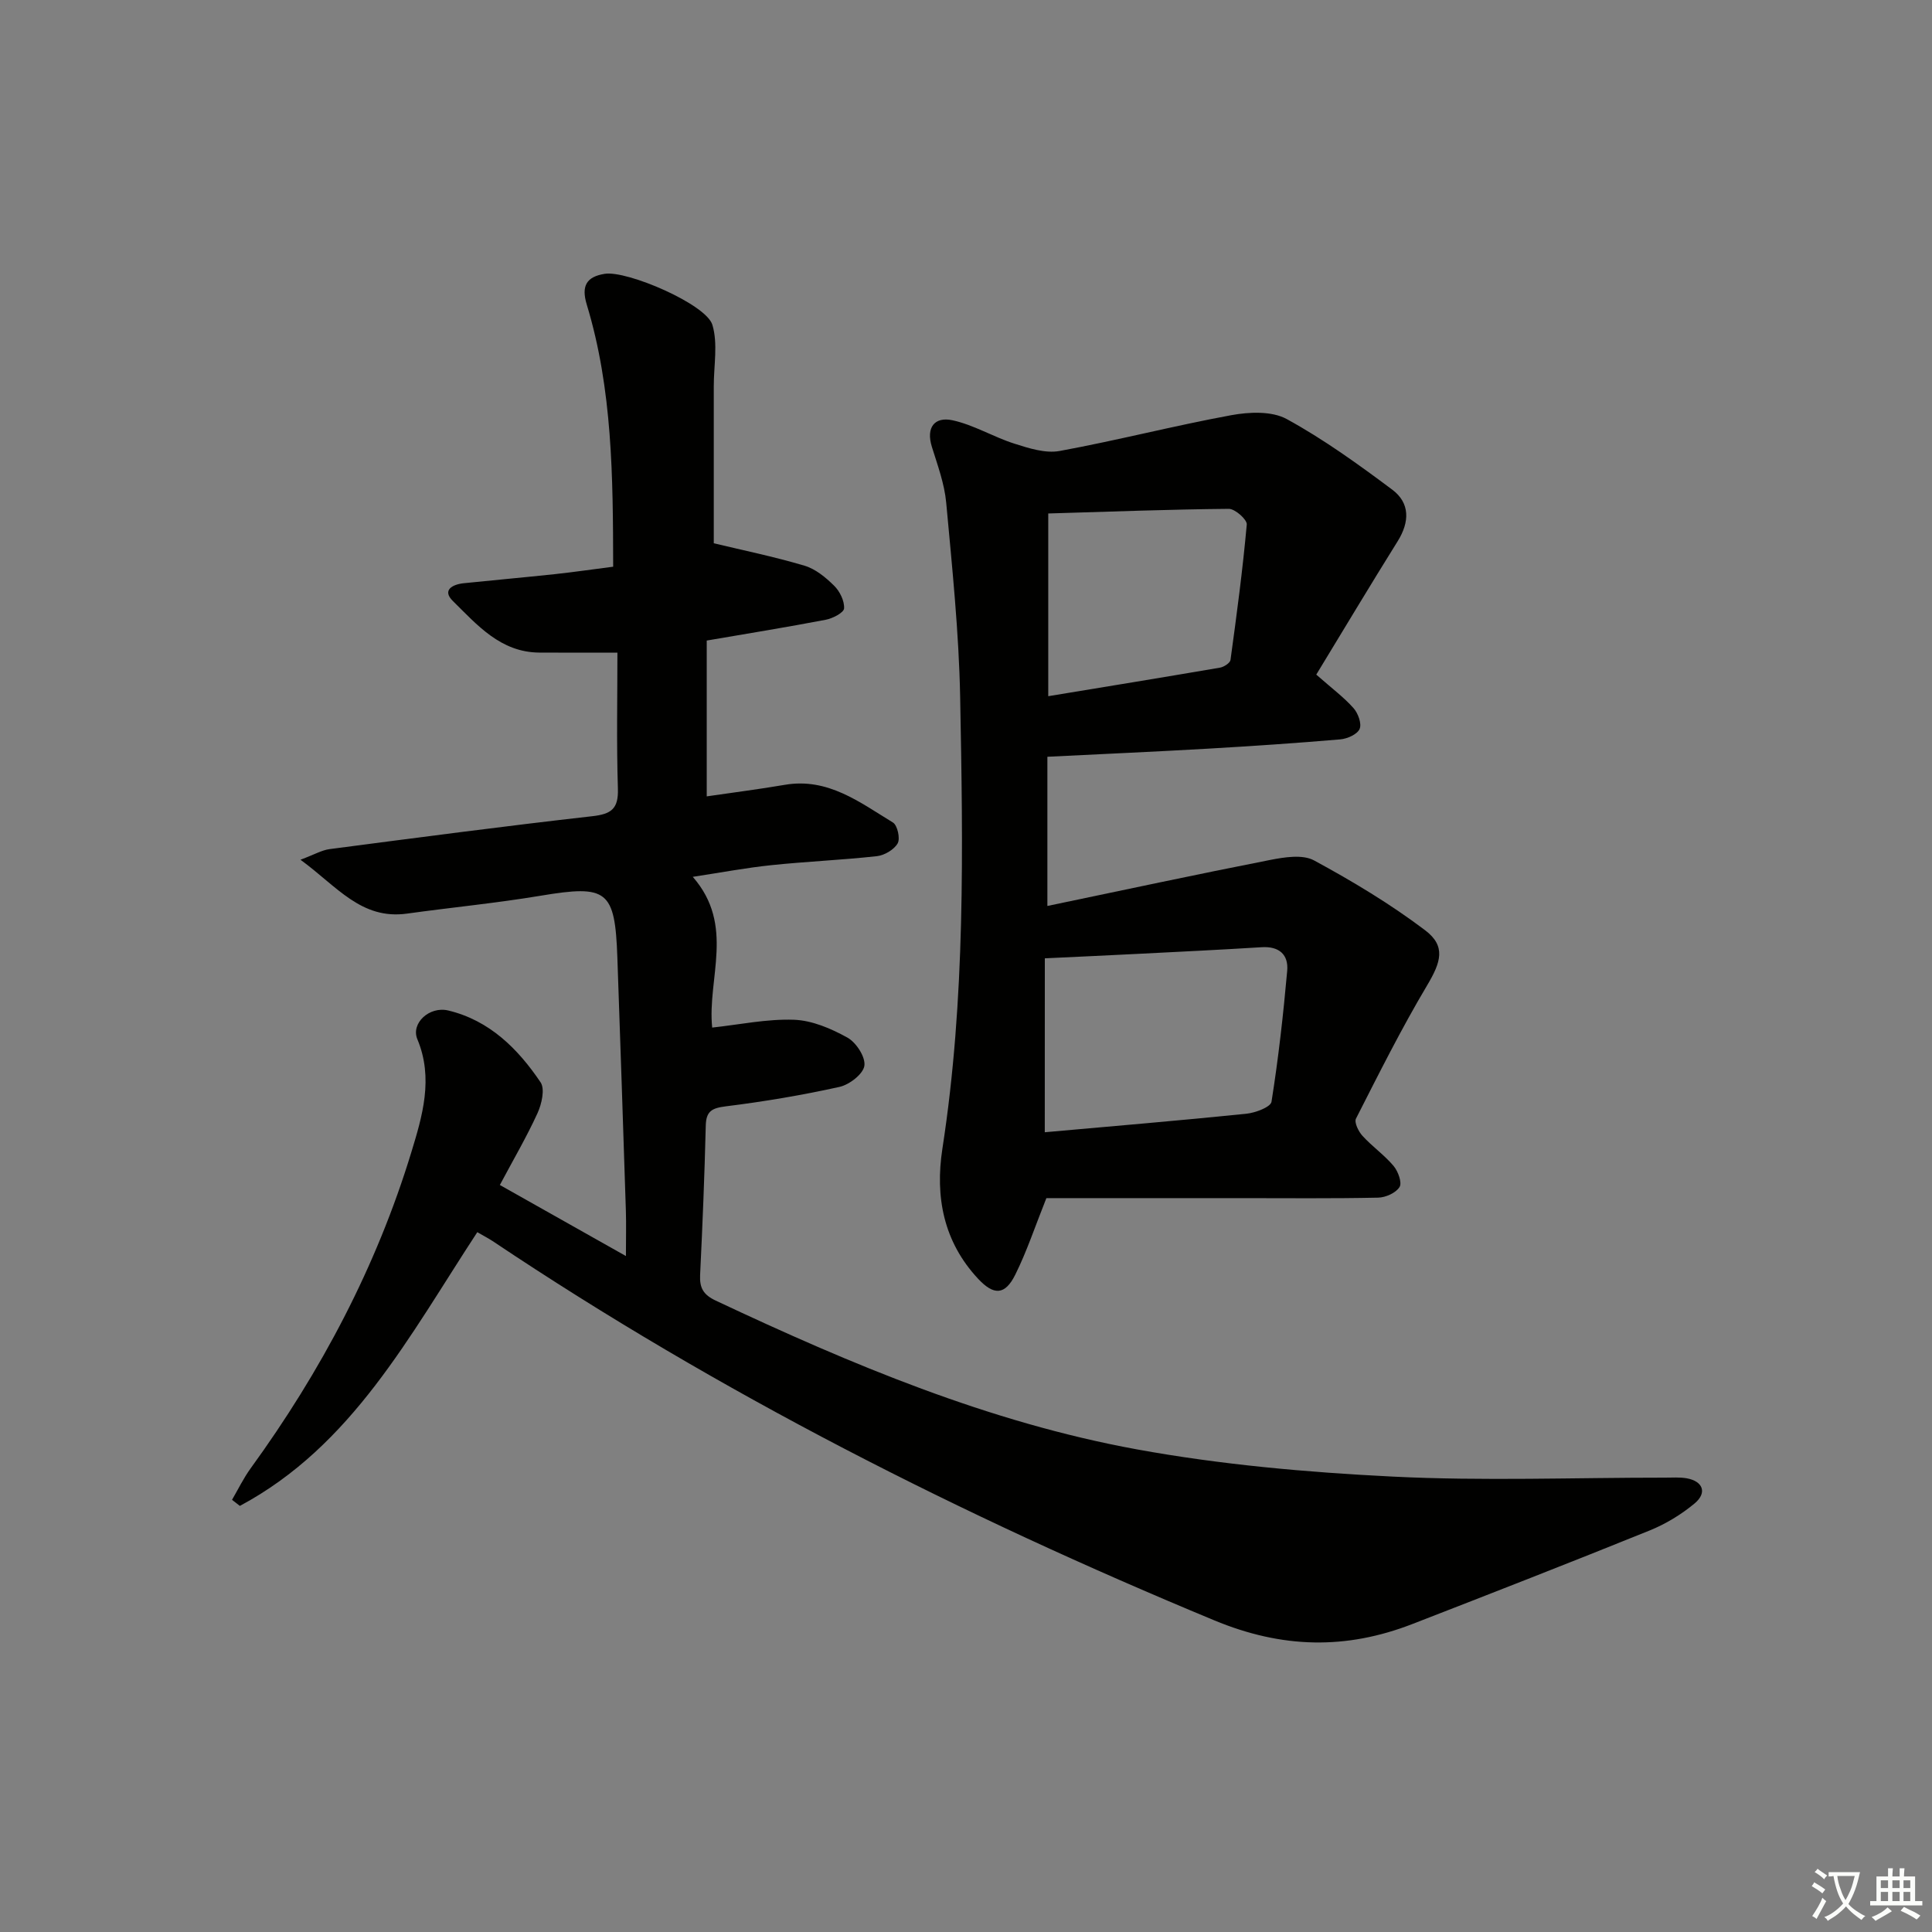 <svg enable-background="new 0 0 400 400" viewBox="0 0 400 400" xmlns="http://www.w3.org/2000/svg"><rect x="0" y="0" width="400" height="400" fill="#808080" stroke="none"/><path d="m377.9 391.2c-.2.3-.4.5-.6.8-.7-.6-1.4-1-2.2-1.5.2-.3.4-.5.5-.8.6.4 1.4.8 2.3 1.5zm-1.8 6.1c-.2-.2-.5-.4-.9-.6.4-.6.8-1.2 1.2-1.9s.7-1.3.9-1.9c.3.3.5.5.8.7-.7 1.3-1.4 2.6-2 3.7zm2.2-9c-.3.3-.5.5-.6.8-.6-.6-1.3-1.1-2-1.5.3-.3.5-.5.6-.7.6.5 1.3.9 2 1.4zm.3.2v-.9h2 4.5c-.3 1.3-.6 2.5-1 3.6s-.9 2.1-1.4 3c.4.5 1 1 1.6 1.4s1.2.8 1.9 1.1c-.3.2-.5.4-.8.8-.4-.3-1-.7-1.6-1.2s-1.2-1.1-1.6-1.6c-.5.6-1.1 1.1-1.7 1.6s-1.4.9-2.1 1.4c-.1-.3-.3-.5-.7-.8.6-.2 1.2-.5 1.9-1s1.4-1.1 2-1.8c-.5-.8-.9-1.6-1.2-2.5s-.6-2-.8-3.2c-.4.1-.7.1-1 .1zm2.5 2.7c.3 1 .7 1.7 1 2.2.3-.5.6-1.1 1-2s.6-1.9.9-3h-3.2-.4c.1.9.3 1.8.7 2.8z" fill="#fbfcfa"/><path d="m396.5 388.5v1.5 3.6h1.5v.9c-.4 0-1 0-1.7 0h-7.9c-.5 0-.9 0-1.2 0v-.9h1.3v-3.5c0-.7 0-1.2 0-1.6h2.4c0-.8 0-1.4 0-1.7h1c0 .3-.1.8-.1 1.7h1.5c0-.8 0-1.4 0-1.7h1c0 .3-.1.9-.1 1.7zm-8.2 9.2c-.2-.3-.5-.5-.8-.8.8-.3 1.4-.6 1.9-.9s1-.7 1.4-1.1c.3.3.6.5.9.8-1.6 1-2.8 1.6-3.4 2zm2.6-6.8v-1.6h-1.5v1.6zm0 2.7v-1.9h-1.5v1.9zm2.4-2.7v-1.6h-1.5v1.6zm0 2.7v-1.9h-1.5v1.9zm.2 2 .7-.8c.4.2.9.5 1.6.8s1.3.7 1.8 1c-.3.3-.5.6-.8.8-.4-.3-1.5-1-3.3-1.8zm2-4.7v-1.6h-1.4v1.6zm0 2.7v-1.9h-1.4v1.9z" fill="#fbfcfa"/><g fill="#010100"><path d="m98.82 255.11c-14.06 21.45-25.88 44.22-49.16 56.67-.54-.42-1.08-.84-1.62-1.26 1.27-2.18 2.38-4.48 3.85-6.51 14.57-20.06 26.05-41.76 33.28-65.48 2.26-7.41 4.63-15.26 1.24-23.37-1.38-3.3 2.49-6.88 6.39-5.95 8.53 2.04 14.43 7.91 19.12 14.87.94 1.39.23 4.49-.63 6.38-2.26 4.95-5.03 9.67-7.8 14.88 8.7 4.91 17.04 9.6 26.1 14.71 0-3.63.08-6.52-.01-9.41-.56-17.45-1.15-34.91-1.76-52.36-.49-14.01-2.09-15.13-15.89-12.83-9.17 1.53-18.43 2.42-27.64 3.7-9.52 1.33-14.52-5.64-22.08-11.15 2.91-1.09 4.42-1.99 6.03-2.2 18.11-2.37 36.22-4.76 54.36-6.81 3.93-.44 5.46-1.5 5.33-5.68-.3-9.45-.1-18.93-.1-28.19-5.71 0-10.95.03-16.19-.01-8.02-.06-12.85-5.73-17.88-10.68-2.29-2.25-.08-3.44 2.26-3.68 6.28-.65 12.57-1.21 18.85-1.88 3.93-.42 7.84-1 12.08-1.54-.04-18.64-.14-36.73-5.47-54.28-1.17-3.87-.05-5.76 3.73-6.36 4.62-.73 20.98 6.28 22.28 10.56 1.18 3.92.28 8.47.29 12.74.01 11.08 0 22.16 0 32.49 5.88 1.41 12.41 2.75 18.78 4.64 2.28.67 4.4 2.43 6.14 4.15 1.17 1.15 2.15 3.14 2.06 4.69-.05.88-2.34 2.07-3.78 2.35-8.1 1.55-16.25 2.87-24.66 4.31v32.26c5.52-.81 10.86-1.48 16.16-2.39 8.92-1.53 15.52 3.62 22.39 7.8.94.57 1.55 3.33.98 4.32-.74 1.3-2.72 2.47-4.29 2.65-7.26.8-14.57 1.1-21.84 1.86-5.21.54-10.37 1.52-16.29 2.42 8.81 10.07 2.97 21 4.02 31.21 5.65-.61 11.32-1.82 16.95-1.62 3.76.14 7.69 1.83 11.06 3.7 1.81 1.01 3.77 4.03 3.5 5.83-.26 1.72-3.1 3.91-5.15 4.37-7.76 1.72-15.62 3.04-23.5 4.02-2.88.36-4.12.96-4.19 4.01-.25 10.31-.67 20.62-1.17 30.92-.13 2.68.68 4.09 3.24 5.3 28.03 13.19 56.57 25.2 87.15 30.79 17.42 3.18 35.23 4.76 52.93 5.64 18.78.94 37.65.21 56.48.22 1.5 0 3.03-.12 4.49.14 3.35.61 4.25 2.99 1.62 5.19-2.76 2.3-5.99 4.26-9.32 5.61-16.32 6.6-32.72 13-49.13 19.37-13.75 5.33-26.93 5.08-41.02-.77-52.22-21.66-102.39-47.03-149.4-78.52-.97-.63-2-1.16-3.17-1.84z"/><path d="m272.52 139.67c3.34 2.94 5.76 4.73 7.72 6.95.94 1.06 1.73 3.23 1.25 4.31-.49 1.11-2.55 2.03-4.01 2.15-9.1.78-18.22 1.39-27.34 1.92-10.95.63-21.9 1.11-33.29 1.68v30.89c15.67-3.27 30.85-6.53 46.08-9.52 2.97-.58 6.75-1.2 9.13.09 7.96 4.31 15.8 9.02 23.01 14.47 4.34 3.29 3.26 6.59.4 11.4-5.33 8.95-10 18.3-14.73 27.59-.4.79.53 2.68 1.36 3.58 2.01 2.2 4.52 3.95 6.43 6.22.93 1.11 1.79 3.46 1.23 4.36-.75 1.21-2.87 2.17-4.43 2.2-9.49.2-18.99.1-28.49.1-12.16 0-24.32 0-36.49 0-1.62 0-3.25 0-3.71 0-2.35 5.89-4.05 11.04-6.44 15.85-2.13 4.28-4.45 4.32-7.7.84-7.16-7.67-8.92-16.97-7.39-26.91 4.8-31.05 4.27-62.31 3.68-93.54-.26-13.43-1.66-26.85-2.89-40.24-.36-3.9-1.78-7.74-2.96-11.53-1.28-4.09.61-6.3 4.25-5.52 4.41.95 8.47 3.46 12.82 4.84 3.01.96 6.43 2.06 9.38 1.52 11.89-2.18 23.63-5.22 35.53-7.41 3.71-.68 8.39-.89 11.48.8 7.66 4.19 14.82 9.37 21.84 14.61 3.71 2.77 3.63 6.69 1.13 10.69-5.69 9.11-11.19 18.31-16.85 27.61zm-56.21 94.75c14.29-1.28 28.02-2.43 41.72-3.83 1.88-.19 5.04-1.38 5.22-2.48 1.43-8.98 2.44-18.04 3.25-27.1.3-3.36-1.66-5.13-5.29-4.9-8.63.54-17.26.95-25.89 1.39-6.26.32-12.52.6-19 .91-.01 11.99-.01 23.73-.01 36.01zm.72-90.28c12.03-1.98 23.8-3.9 35.55-5.91.82-.14 2.09-.96 2.18-1.59 1.28-9.33 2.53-18.68 3.37-28.05.09-1.01-2.42-3.25-3.72-3.24-12.26.11-24.52.58-37.38.96z"/></g></svg>